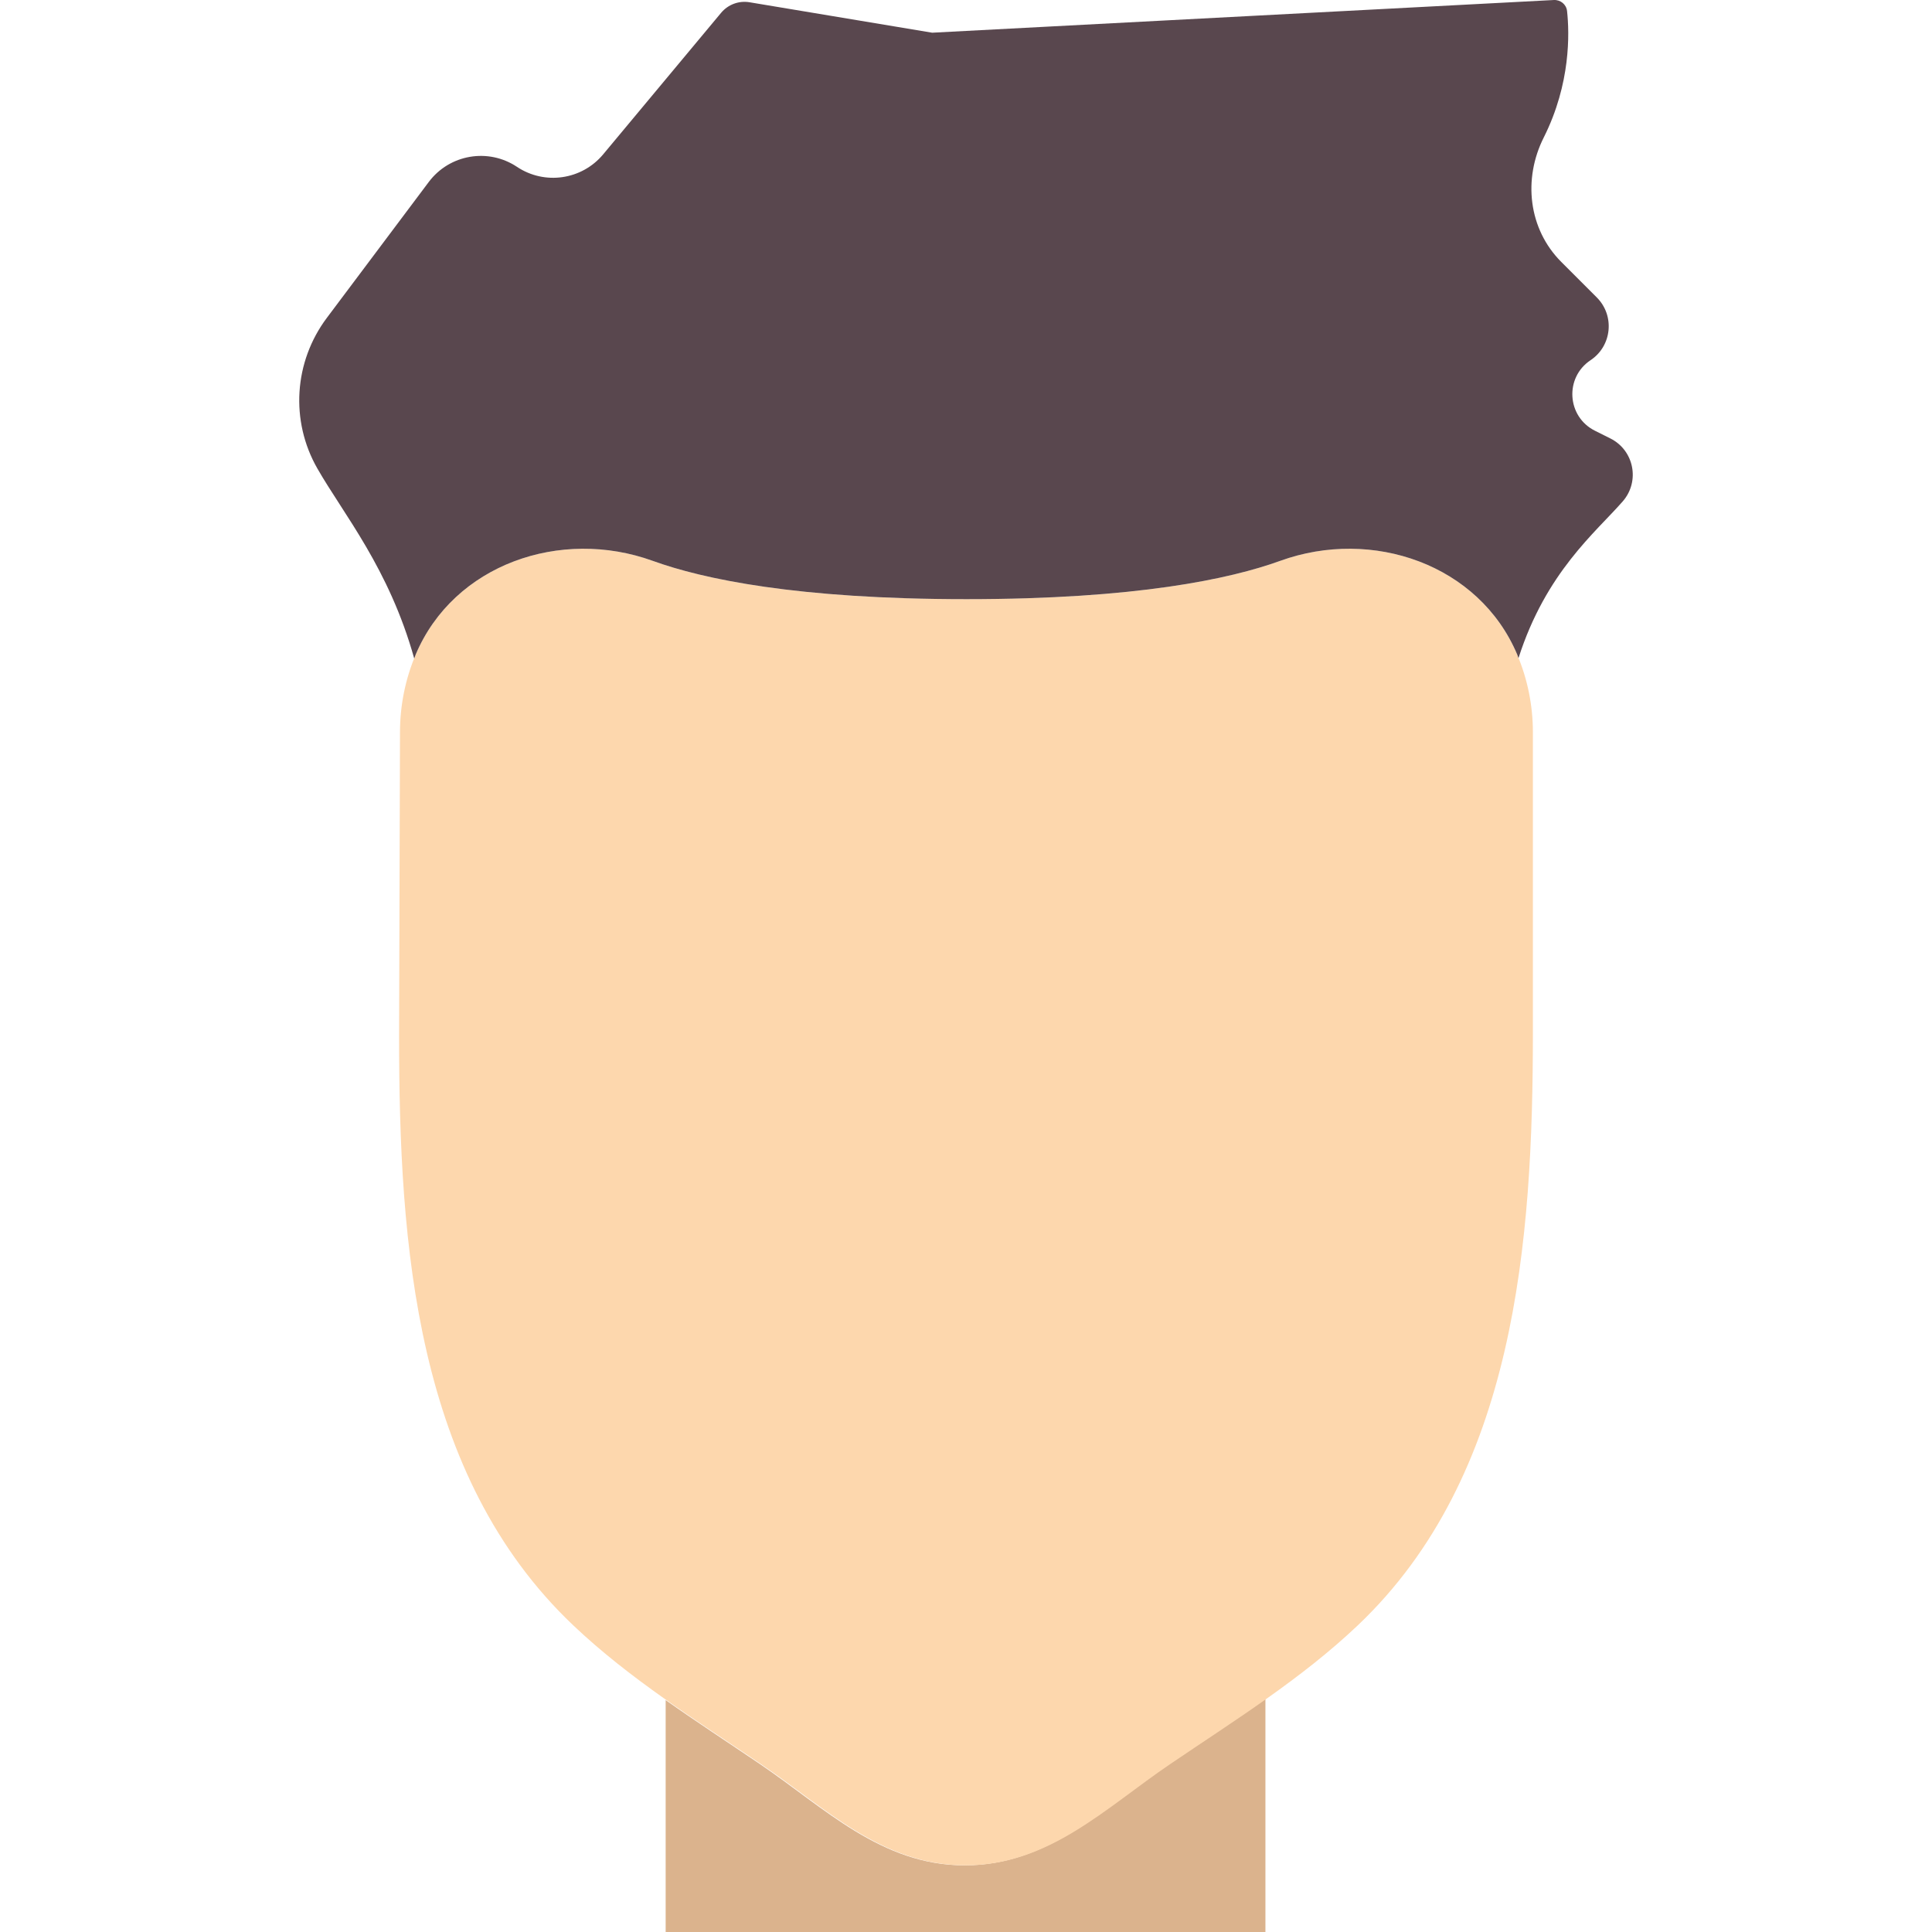 <?xml version="1.0" encoding="iso-8859-1"?>
<!-- Uploaded to: SVG Repo, www.svgrepo.com, Generator: SVG Repo Mixer Tools -->
<svg height="800px" width="800px" version="1.1" id="Layer_1" xmlns="http://www.w3.org/2000/svg" xmlns:xlink="http://www.w3.org/1999/xlink" 
	 viewBox="0 0 511.838 511.838" xml:space="preserve">
<g>
	<path style="fill:#DBB38D;" d="M309.77,467.356c-17.064,11.573-32.106,26.827-54.219,26.827c-22.104,0-37.155-15.254-54.21-26.827
		c-8.324-5.641-16.772-11.149-24.991-16.949v61.431h158.897v-61.758C326.869,456.013,318.253,461.609,309.77,467.356"/>
	<path style="fill:#FDD7AD;" d="M406.106,194.046c0-7.318-1.483-14.283-4.167-20.63c-10.09-23.905-38.382-33.66-62.782-24.832
		c-13.294,4.811-38.179,10.152-83.121,10.152s-69.826-5.341-83.121-10.152c-24.408-8.828-52.692,0.927-62.791,24.832
		c-2.675,6.338-4.158,13.312-4.158,20.63l-0.238,80.446c0,55.428,4.317,116.401,46.124,156.089
		c14.998,14.239,32.662,25.203,49.726,36.776c17.064,11.564,32.106,26.827,54.219,26.827c22.113,0,37.155-15.263,54.21-26.827
		c17.064-11.573,34.728-22.537,49.726-36.776c41.807-39.689,46.371-101.667,46.371-157.087V194.046z"/>
	<path style="fill:#59474E;" d="M426.615,116.15l-4.078-2.039c-7.433-3.716-8.077-14.071-1.165-18.679
		c5.685-3.778,6.479-11.82,1.651-16.64l-9.384-9.384c-8.73-8.73-10.205-21.963-4.652-32.998c7.168-14.265,6.806-27.622,6.171-33.465
		c-0.185-1.774-1.739-3.037-3.522-2.94l-164.67,8.66l-48.41-8.068c-2.816-0.468-5.676,0.6-7.512,2.798l-31.25,37.5
		c-5.65,6.771-15.492,8.201-22.828,3.31c-7.618-5.085-17.885-3.319-23.375,4.008l-26.995,35.99
		c-8.73,11.635-9.746,27.277-2.525,39.901c6.921,12.111,18.988,26.447,25.671,50.361c0.141-0.344,0.247-0.706,0.38-1.05
		c10.108-23.905,38.391-33.66,62.799-24.832c13.294,4.811,38.179,10.152,83.121,10.152s69.826-5.341,83.121-10.152
		c24.391-8.828,52.692,0.927,62.791,24.832c0.124,0.3,0.203,0.627,0.335,0.936c7.283-22.758,20.409-33.28,27.613-41.516
		C434.533,127.529,432.918,119.292,426.615,116.15"/>
</g>
</svg>